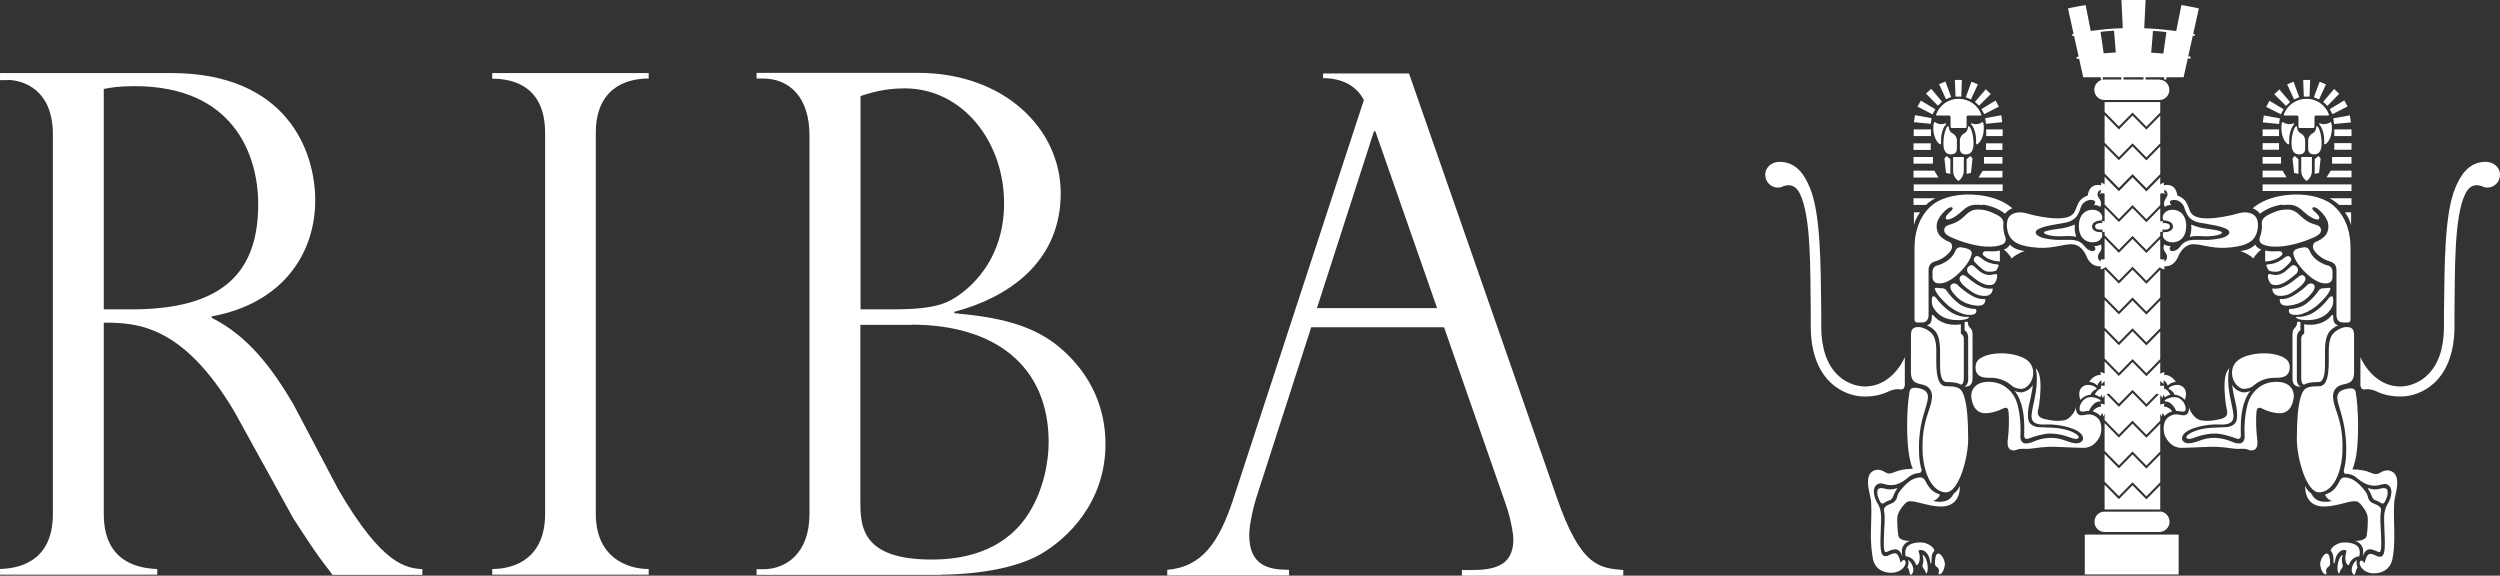<svg width="152" height="35" viewBox="0 0 152 35" fill="none" xmlns="http://www.w3.org/2000/svg">
<rect x="0" y="0" width="152" height="35" fill="#333333" stroke="none"/>
<path fill-rule="evenodd" clip-rule="evenodd" d="M132.763 4.699L133.69 0.514C133.546 0.465 132.631 0.306 132.631 0.306L132.306 1.934C132.137 1.909 131.908 1.897 131.728 1.885L131.523 3.304L130.789 3.255L130.909 1.799C130.584 1.799 130.596 1.762 130.368 1.75L130.452 0H128.983L129.067 1.75C128.839 1.75 128.851 1.787 128.526 1.799L128.646 3.255L127.912 3.304L127.707 1.885C127.526 1.897 127.298 1.921 127.129 1.934L126.804 0.306C126.804 0.306 125.889 0.465 125.733 0.514L126.66 4.699H132.763ZM131.294 31.108H127.948C127.611 31.108 127.334 31.39 127.346 31.733C127.346 32.075 127.623 32.344 127.948 32.344H131.294C131.632 32.344 131.908 32.063 131.908 31.72C131.908 31.378 131.632 31.096 131.294 31.096V31.108ZM126.756 32.504H132.462V34.927H126.756V32.504Z" fill="white"/>
<path fill-rule="evenodd" clip-rule="evenodd" d="M131.848 33.079H127.322V34.364H131.908V33.079H131.836H131.848ZM131.788 33.201V34.217H127.454V33.201H131.788Z" fill="white"/>
<path fill-rule="evenodd" clip-rule="evenodd" d="M129.657 20.143L128.827 20.988L127.96 20.107V21.796L128.827 22.677L129.657 21.832L130.5 22.689L131.343 21.832V20.143L130.5 21L129.657 20.143Z" fill="white"/>
<path fill-rule="evenodd" clip-rule="evenodd" d="M129.657 22.016L128.827 22.86L127.96 21.979V23.668L128.827 24.549L129.657 23.704L130.5 24.561L131.343 23.704V22.016L130.5 22.872L129.657 22.016ZM129.657 18.271L128.827 19.115L127.96 18.234V19.923L128.827 20.804L129.657 19.96L130.5 20.816L131.343 19.96V18.271L130.5 19.128L129.657 18.271Z" fill="white"/>
<path fill-rule="evenodd" clip-rule="evenodd" d="M129.657 23.888L128.827 24.733L127.96 23.851V25.54L128.827 26.421L129.657 25.577L130.5 26.434L131.343 25.577V23.888L130.5 24.745L129.657 23.888Z" fill="white"/>
<path fill-rule="evenodd" clip-rule="evenodd" d="M129.657 25.761L128.827 26.605L127.96 25.724V27.413L128.827 28.294L129.657 27.449L130.5 28.306L131.343 27.449V25.761L130.5 26.617L129.657 25.761ZM129.657 16.399L128.827 17.243L127.96 16.362V18.051L128.827 18.932C128.911 18.846 129.657 18.087 129.657 18.087L130.5 18.944L131.343 18.087V16.399L130.5 17.255L129.657 16.399Z" fill="white"/>
<path fill-rule="evenodd" clip-rule="evenodd" d="M129.657 27.633L128.827 28.477L127.96 27.596V29.285L128.827 30.166L129.657 29.322L130.5 30.178L131.343 29.322V27.633L130.5 28.489L129.657 27.633ZM129.657 7.024L128.827 7.869L127.96 6.988V8.677L128.827 9.558L129.657 8.713L130.5 9.57L131.343 8.713V7.024L130.5 7.881L129.657 7.024Z" fill="white"/>
<path fill-rule="evenodd" clip-rule="evenodd" d="M128.827 7.685L129.657 6.841L130.5 7.698L131.343 6.841V6.205H127.96V6.804L128.827 7.685ZM129.657 14.526L128.827 15.371L127.96 14.489V16.178C128.152 16.374 128.754 16.986 128.827 17.059L129.657 16.215L130.5 17.072L131.343 16.215V14.526L130.5 15.383L129.657 14.526ZM130.5 30.362L129.657 29.505L128.827 30.35L127.96 29.468V30.974H131.343V29.505L130.5 30.362Z" fill="white"/>
<path fill-rule="evenodd" clip-rule="evenodd" d="M129.657 12.654L128.827 13.498L127.96 12.617V14.306C128.152 14.502 128.754 15.114 128.827 15.187L129.657 14.343L130.5 15.199L131.343 14.343V12.654L130.5 13.511L129.657 12.654ZM129.657 8.897L128.827 9.741L127.96 8.86V10.549L128.827 11.43L129.657 10.586L130.5 11.442L131.343 10.586V8.897L130.5 9.754L129.657 8.897Z" fill="white"/>
<path fill-rule="evenodd" clip-rule="evenodd" d="M129.657 10.781L128.827 11.626L127.96 10.745V12.434C128.152 12.629 128.754 13.241 128.827 13.315L129.657 12.47C129.657 12.47 130.428 13.254 130.5 13.327L131.343 12.47V10.781L130.5 11.638L129.657 10.781Z" fill="white"/>
<path fill-rule="evenodd" clip-rule="evenodd" d="M133.425 2.203L133.449 2.08C132.221 1.836 130.969 1.713 129.717 1.701C128.128 1.701 126.985 1.885 125.985 2.08L126.01 2.203C126.154 2.178 126.311 2.142 126.467 2.117L126.708 3.39C126.527 3.414 126.371 3.439 126.25 3.463L126.274 3.586C126.539 3.537 126.997 3.463 127.55 3.402L127.743 4.858L127.863 4.834L127.671 3.378C128.044 3.341 128.465 3.304 128.899 3.292L128.983 4.871H129.116L129.031 3.28C129.489 3.267 129.946 3.267 130.404 3.28L130.319 4.858H130.452L130.536 3.28C130.969 3.304 131.379 3.329 131.764 3.365L131.571 4.822L131.704 4.846L131.896 3.39C132.45 3.451 132.896 3.512 133.173 3.573L133.197 3.451C133.04 3.427 132.896 3.39 132.739 3.378L132.98 2.105C133.136 2.129 133.281 2.154 133.437 2.191L133.425 2.203ZM126.587 2.093C127.599 1.921 128.622 1.823 129.645 1.823V3.157C128.598 3.157 127.538 3.267 126.828 3.365L126.587 2.093ZM132.595 3.378C131.668 3.243 130.717 3.182 129.778 3.17V1.836C130.801 1.836 131.824 1.934 132.835 2.105L132.595 3.378Z" fill="white"/>
<path fill-rule="evenodd" clip-rule="evenodd" d="M131.294 4.834H127.948C127.611 4.834 127.334 5.115 127.334 5.458C127.334 5.801 127.611 6.082 127.948 6.082H131.294C131.632 6.082 131.896 5.801 131.896 5.47C131.896 5.128 131.632 4.846 131.294 4.846V4.834Z" fill="white"/>
<path fill-rule="evenodd" clip-rule="evenodd" d="M127.755 11.1C128.056 11.222 128.249 11.406 128.201 11.92C128.201 11.92 128.008 11.675 127.671 11.773C127.502 11.822 127.719 11.724 127.719 11.724L127.755 11.1ZM127.815 13.425C128.441 13.584 128.538 13.78 128.538 13.78C128.538 13.78 128.417 13.976 127.839 14.122L127.815 13.425ZM127.707 15.762C127.851 15.811 128.02 15.762 128.128 15.652C128.128 15.652 128.381 16.203 127.719 16.386V15.762H127.707ZM127.707 22.615C127.972 22.689 128.261 22.836 128.297 23.093C128.297 23.093 127.96 23.068 127.779 23.362L127.707 22.615ZM127.743 23.448C128.104 23.423 128.285 23.656 128.333 23.913C128.333 23.913 128.032 23.888 127.827 24.206L127.731 23.448H127.743ZM127.719 24.537C128.032 24.586 128.285 24.733 128.333 24.977C128.333 24.977 128.032 24.977 127.876 25.332L127.719 24.537Z" fill="white"/>
<path fill-rule="evenodd" clip-rule="evenodd" d="M120.749 9.117H121.748V8.713H120.749V9.117ZM121.736 9.545H120.628V9.949H121.748V9.545H121.724H121.736ZM116.355 11.21V11.614H121.76V11.21H116.355ZM120.544 10.39L120.291 10.794H121.748V10.39H120.544ZM117.378 8.713H116.342V9.117H117.39V8.713H117.366H117.378ZM116.342 9.558V9.949H117.522V9.545H116.342V9.57V9.558ZM116.342 12.458H117.101C117.318 12.238 117.607 12.091 117.607 12.091L117.679 12.054H116.342V12.458ZM116.367 13.682V12.911H116.74C116.571 13.143 116.439 13.4 116.367 13.682ZM116.342 10.378V10.794H117.859L117.607 10.378H116.342ZM119.569 10.586V9.68L119.798 9.484L119.93 9.631L119.834 10.512L119.569 10.573V10.586ZM119.075 11.002C118.871 10.867 118.738 10.622 118.75 10.365V9.545H119.4V10.365C119.4 10.622 119.28 10.855 119.075 11.002ZM118.582 10.586V9.68L118.353 9.484L118.221 9.631L118.317 10.512L118.582 10.573V10.586ZM127.791 15.921C127.563 15.885 127.502 15.603 127.611 15.42C127.611 15.42 127.683 15.322 127.707 15.273C127.791 15.15 127.791 14.991 127.731 14.857C127.731 14.857 127.575 14.979 127.322 14.954C127.322 14.954 127.37 14.979 127.394 15.077C127.43 15.199 127.31 15.297 127.165 15.261C127.033 15.236 126.888 15.163 126.72 14.942C126.636 14.844 126.539 14.759 126.431 14.698C126.13 14.539 125.733 14.587 125.143 14.587C124.854 14.587 124.445 14.526 124.216 14.465C123.987 14.404 123.746 14.269 123.77 14.11C123.794 13.951 124.071 13.853 124.36 13.768C124.637 13.694 125.203 13.608 125.588 13.535C126.226 13.413 126.383 13.009 126.503 12.629C126.587 12.36 126.84 12.164 127.117 12.152C127.25 12.152 127.418 12.201 127.382 12.323C127.358 12.446 127.286 12.482 127.286 12.482C127.49 12.421 127.695 12.58 127.695 12.58C127.767 12.434 127.755 12.262 127.671 12.128C127.635 12.066 127.599 12.018 127.563 11.956C127.478 11.797 127.563 11.54 127.779 11.54C127.96 11.54 128.032 11.638 128.032 11.638C128.032 11.467 127.876 11.259 127.623 11.246C126.973 11.198 126.937 11.883 126.937 11.883C126.696 11.969 126.503 12.115 126.407 12.274C126.262 12.507 126.214 12.764 126.106 12.923C125.949 13.168 125.624 13.278 125.083 13.278C124.541 13.278 123.734 13.131 123.217 12.972C122.699 12.825 122.266 12.96 122.109 13.254C121.965 13.523 121.989 14.049 122.205 14.404C122.422 14.759 122.892 15.004 123.975 15.065C124.348 15.089 124.782 15.04 125.263 14.942C125.829 14.82 126.046 14.832 126.214 14.893C126.371 14.954 126.624 15.089 126.84 15.53C126.84 15.53 127.033 16.178 127.623 16.191C127.815 16.191 127.996 16.093 128.02 15.848C128.02 15.848 127.924 15.934 127.755 15.897L127.791 15.921Z" fill="white"/>
<path fill-rule="evenodd" clip-rule="evenodd" d="M127.201 13.755C127.201 13.535 127.466 13.4 127.779 13.4C127.815 13.327 127.827 13.254 127.815 13.168C127.791 12.984 127.587 12.752 127.225 12.752C126.816 12.752 126.395 13.033 126.395 13.743C126.395 14.453 126.816 14.734 127.225 14.734C127.599 14.734 127.803 14.514 127.815 14.318C127.815 14.208 127.815 14.147 127.767 14.11C127.442 14.135 127.189 14 127.189 13.743L127.201 13.755ZM118.208 14.012C118.208 13.731 118.437 13.694 118.63 13.633C118.967 13.535 119.208 13.364 119.424 13.156C119.629 12.948 119.882 12.739 120.219 12.739C120.556 12.739 120.785 12.776 121.146 12.935C121.507 13.094 121.844 13.254 121.808 13.621C121.772 13.951 121.856 14.22 121.904 14.355C121.965 14.489 122.013 14.746 121.724 14.869C121.483 14.967 121.218 15.016 120.725 14.991C120.026 14.942 119.28 14.71 118.714 14.465C118.461 14.355 118.208 14.22 118.208 14.012ZM119.774 15.211C119.87 15.261 119.906 15.358 119.87 15.481C119.834 15.603 119.725 16.032 119.015 16.692C118.762 16.925 118.329 17.218 117.98 17.231C117.619 17.255 117.498 17.059 117.498 16.851V16.497C117.498 16.362 117.595 16.191 117.739 16.154C118.064 16.08 118.666 15.799 118.871 15.285C118.931 15.126 119.039 15.004 119.268 15.04C119.497 15.077 119.629 15.114 119.774 15.187V15.211Z" fill="white"/>
<path fill-rule="evenodd" clip-rule="evenodd" d="M120.556 12.47C119.725 12.372 119.593 12.58 119.099 12.996C118.714 13.327 118.365 13.4 118.317 13.315C118.221 13.143 118.534 12.923 118.666 12.789C118.798 12.654 118.69 12.531 118.485 12.642C118.281 12.752 117.835 13.192 117.763 13.584C117.739 13.719 117.703 14.135 118.028 14.416C118.184 14.551 118.317 14.624 118.521 14.71C118.69 14.771 118.762 15.028 118.582 15.273C118.401 15.518 118.052 15.787 117.643 15.897C117.39 15.97 117.257 16.142 117.257 16.411V19.164C117.257 19.36 117.161 19.605 116.884 19.605C116.607 19.605 116.403 19.666 116.403 19.421V15.077C116.403 13.204 117.438 12.446 117.799 12.25C118.485 11.871 119.593 11.687 120.809 11.944C121.567 12.103 122.085 12.421 122.35 12.666C122.35 12.666 122.097 12.739 121.904 12.996C121.904 12.996 121.435 12.568 120.556 12.434V12.47ZM121.603 15.897C121.603 15.897 120.989 15.897 120.604 15.542C120.484 15.432 120.556 15.273 120.749 15.273C120.941 15.273 121.278 15.309 121.591 15.236V15.909L121.603 15.897Z" fill="white"/>
<path fill-rule="evenodd" clip-rule="evenodd" d="M121.507 16.178C121.471 16.288 121.399 16.448 121.326 16.472C121.326 16.472 121.182 16.521 120.977 16.521C120.845 16.521 120.725 16.521 120.52 16.362C120.363 16.239 120.231 16.105 120.099 15.97C120.014 15.885 119.966 15.799 120.038 15.677C120.111 15.554 120.231 15.53 120.4 15.652C120.568 15.787 120.737 15.897 120.929 15.97C121.11 16.032 121.254 16.068 121.423 16.068C121.471 16.068 121.531 16.117 121.519 16.178H121.507Z" fill="white"/>
<path fill-rule="evenodd" clip-rule="evenodd" d="M121.134 17.316C120.797 17.39 120.532 17.231 120.363 17.145C120.207 17.059 119.81 16.741 119.713 16.656C119.581 16.521 119.569 16.362 119.653 16.239C119.749 16.129 119.882 16.08 119.99 16.166C120.099 16.252 120.279 16.435 120.412 16.533C120.58 16.643 120.797 16.741 120.989 16.717C120.989 16.717 121.17 16.704 121.278 16.668C121.387 16.631 121.447 16.692 121.423 16.864C121.399 17.035 121.29 17.28 121.122 17.316H121.134Z" fill="white"/>
<path fill-rule="evenodd" clip-rule="evenodd" d="M120.785 17.537C120.604 17.512 120.387 17.402 120.255 17.329C120.038 17.206 119.677 16.925 119.533 16.802C119.388 16.692 119.244 16.717 119.172 16.839C119.003 17.121 119.581 17.537 119.894 17.745C120.207 17.953 120.472 18.002 120.725 17.989C120.977 17.977 121.158 17.818 121.158 17.537C121.158 17.537 121.026 17.573 120.797 17.537H120.785Z" fill="white"/>
<path fill-rule="evenodd" clip-rule="evenodd" d="M118.618 17.329C118.69 17.218 118.895 17.182 119.027 17.329C119.16 17.476 119.641 17.855 119.93 18.002C120.219 18.149 120.4 18.198 120.7 18.185C120.7 18.185 120.737 18.332 120.628 18.467C120.52 18.601 120.243 18.614 119.894 18.54C119.545 18.467 119.232 18.308 118.967 18.051C118.726 17.806 118.485 17.512 118.618 17.316V17.329Z" fill="white"/>
<path fill-rule="evenodd" clip-rule="evenodd" d="M117.643 17.598C117.619 17.524 117.643 17.488 117.775 17.5C117.908 17.524 117.92 17.512 118.004 17.524C118.112 17.524 118.245 17.524 118.341 17.659C118.534 17.941 118.822 18.247 119.075 18.442C119.328 18.65 119.81 18.797 120.123 18.785C120.123 18.785 120.219 18.895 120.123 19.03C120.026 19.164 119.713 19.164 119.521 19.128C119.316 19.091 118.75 18.883 118.317 18.454C118.04 18.185 117.775 17.928 117.655 17.61L117.643 17.598Z" fill="white"/>
<path fill-rule="evenodd" clip-rule="evenodd" d="M117.522 18.026C117.607 17.989 117.691 18.063 117.799 18.222C117.895 18.344 118.196 18.712 118.618 18.981C118.979 19.213 119.436 19.287 119.605 19.262C119.774 19.238 119.737 19.348 119.533 19.409C119.328 19.47 118.895 19.495 118.521 19.409C118.148 19.323 117.871 19.14 117.679 18.895C117.546 18.712 117.486 18.626 117.462 18.43C117.462 18.43 117.426 18.063 117.51 18.026H117.522ZM122.314 15.726C122.314 15.726 122.181 15.444 121.832 15.175C121.832 15.175 122.061 15.114 122.205 14.869C122.205 14.869 122.434 15.199 123.108 15.261C123.108 15.261 122.627 15.407 122.314 15.713V15.726ZM116.186 20.364C116.186 19.886 116.475 19.886 116.668 19.886C116.86 19.886 117.161 20.009 117.354 20.18C117.546 20.351 117.727 20.584 117.727 21.355C117.727 22.126 117.643 23.484 118.317 23.484C119.075 23.484 119.268 23.582 119.436 24.157C119.605 24.733 119.665 25.577 119.665 26.703C119.665 27.829 119.099 29.934 118.317 29.934C117.534 29.934 116.969 28.893 116.896 27.523C116.836 26.164 117.101 25.479 117.33 24.782C117.51 24.231 117.51 23.913 117.342 23.668C117.197 23.46 116.981 23.399 116.74 23.35C116.475 23.288 116.186 23.191 116.186 22.664C116.186 22.212 116.186 20.364 116.186 20.364ZM115.813 23.497V21.71C115.62 22.187 114.838 23.497 113.393 23.497C113.104 23.497 112.37 23.423 111.72 22.787C111.082 22.163 110.745 21.196 110.732 19.923V18.956C110.696 16.117 110.708 13.033 110.046 11.43C109.757 10.732 109.276 9.839 108.192 9.839C107.699 9.839 107.326 10.194 107.326 10.622C107.326 11.063 107.675 11.406 108.096 11.406C108.18 11.406 108.277 11.393 108.361 11.357L108.397 11.332C108.806 11.173 109.179 11.259 109.432 11.773C110.131 13.192 110.058 16.484 110.094 18.944V19.948C110.143 23.239 112.177 24.108 113.357 24.108C113.959 24.108 114.44 23.998 114.898 23.766C115.187 23.656 115.403 23.643 115.56 23.68C115.656 23.68 115.789 23.656 115.789 23.472L115.813 23.497ZM119.436 23.509C119.701 23.509 119.93 23.435 119.93 23.007V20.413C119.93 20.217 119.93 20.082 119.81 19.96C119.689 19.837 119.641 19.739 119.641 19.556L119.448 19.58V20.082C119.448 20.082 119.665 20.156 119.665 20.559V23.105C119.665 23.288 119.557 23.472 119.436 23.497V23.509ZM120.135 22.163C120.183 21.771 120.773 21.538 121.435 21.489C122.133 21.441 122.879 21.612 123.241 21.893C123.614 22.163 123.71 22.664 123.542 23.08C123.397 23.448 123.084 23.668 122.855 23.643C122.615 23.619 122.47 23.594 122.253 23.399C122.025 23.203 121.603 22.97 121.05 22.97C120.7 22.97 120.014 23.007 120.123 22.163H120.135Z" fill="white"/>
<path fill-rule="evenodd" clip-rule="evenodd" d="M122.843 26.348C122.867 26.03 122.843 24.733 122.458 24.096C122.278 23.79 121.82 23.215 120.905 23.215C119.99 23.215 119.81 23.827 119.858 24.194C119.978 24.965 120.375 25.124 120.713 25.124C121.05 25.124 121.471 25.002 121.748 24.855C122.025 24.708 122.097 24.83 122.121 25.051C122.193 25.907 122.061 26.837 122.061 26.837C122.049 27.033 122.085 27.241 122.217 27.327C122.35 27.413 122.518 27.4 122.675 27.327C122.855 27.253 123.132 27.302 123.325 27.29C123.674 27.266 123.939 27.204 124.493 27.168C125.01 27.143 126.094 27.229 126.684 27.229C127.225 27.229 127.526 26.825 127.671 26.532C127.791 26.25 127.827 25.699 127.55 25.43C127.346 25.222 127.057 25.149 126.792 25.222C126.624 25.259 126.479 25.271 126.371 25.198C126.214 25.087 126.214 24.83 126.226 24.745C126.178 25.014 125.853 25.491 125.516 25.552C125.095 25.626 124.709 25.577 124.312 25.479C123.891 25.381 123.855 25.149 123.927 24.879C123.999 24.61 124.083 23.827 124.059 23.313C124.047 23.019 124.011 22.628 123.77 22.383C123.77 22.383 123.975 23.044 123.686 24.329C123.493 25.185 123.481 25.381 123.578 25.565C123.71 25.809 124.083 25.822 124.408 25.809C125.215 25.773 126.347 26.042 126.587 26.458C126.732 26.703 126.611 26.862 126.395 26.935C126.106 27.021 125.6 26.788 125.396 26.727C124.77 26.532 124.144 26.629 123.602 26.862C123.445 26.935 123.265 26.972 123.132 26.96C123.012 26.948 122.795 26.85 122.843 26.397V26.348Z" fill="white"/>
<path fill-rule="evenodd" clip-rule="evenodd" d="M127.009 24.989C126.864 24.941 126.371 25.21 126.443 24.769C126.479 24.512 126.708 24.206 126.997 24.157C127.286 24.108 127.575 24.231 127.683 24.316C127.755 24.378 127.743 24.414 127.611 24.414C127.346 24.427 127.105 24.757 127.009 24.989ZM127.442 23.57C127.346 23.472 126.924 23.288 126.636 23.497C126.347 23.704 126.407 24.072 126.479 24.316C126.479 24.316 126.744 24.011 127.117 23.998C127.117 23.998 127.117 23.925 127.25 23.79C127.394 23.643 127.538 23.68 127.442 23.582V23.57ZM128.14 23.79C128.14 23.704 127.936 23.533 127.671 23.643C127.563 23.692 127.43 23.839 127.358 23.998C127.358 23.998 127.55 24.035 127.683 24.157C127.683 24.157 127.839 23.864 128.14 23.79ZM127.021 23.227C127.177 22.946 127.49 22.799 127.635 22.799C127.779 22.799 127.936 22.872 128.068 22.983C128.068 22.983 127.912 22.983 127.695 23.166C127.587 23.252 127.514 23.448 127.514 23.448C127.514 23.448 127.358 23.239 127.009 23.215L127.021 23.227ZM127.25 25.014C127.31 24.855 127.587 24.72 127.719 24.72C127.876 24.72 128.032 24.769 128.14 24.879C128.14 24.879 127.839 25.014 127.707 25.296C127.587 25.161 127.43 25.063 127.25 25.014ZM116.812 28.514C116.728 28.184 116.68 27.841 116.68 27.498C116.643 26.666 116.752 25.834 117.005 25.038C117.257 24.218 117.282 24.047 117.113 23.827C117.005 23.692 116.776 23.607 116.511 23.582C116.294 23.558 116.138 23.607 116.102 23.802C115.921 24.806 115.885 26.825 116.114 27.89C116.174 28.159 116.222 28.355 116.306 28.502C115.837 28.502 115.44 28.587 115.175 28.71C114.898 28.832 114.765 28.796 114.621 28.71C114.477 28.612 114.26 28.526 114.043 28.575C113.309 28.759 113.634 29.799 113.718 30.227C113.814 30.643 113.778 31.243 113.754 32.234C113.73 33.091 113.814 33.654 113.875 33.984C114.019 34.706 114.681 34.865 115.127 34.816C115.584 34.767 115.849 34.437 115.861 34.229C115.873 34.021 115.704 33.996 115.608 34.156C115.488 34.364 115.548 33.617 115.187 33.642C114.922 33.654 114.729 33.899 114.525 33.788C114.26 33.654 114.332 32.858 114.368 31.757C114.38 31.341 114.38 30.962 114.151 30.594C114.031 30.411 113.959 30.191 113.935 29.97C113.911 29.823 113.947 29.664 114.031 29.542C114.127 29.42 114.284 29.358 114.476 29.407C114.705 29.468 114.79 29.505 115.018 29.493C115.271 29.493 115.524 29.383 115.729 29.248C115.909 29.126 116.09 28.967 116.15 28.93C116.306 28.832 116.487 28.771 116.68 28.759C116.824 28.747 116.86 28.587 116.824 28.477L116.812 28.514Z" fill="white"/>
<path fill-rule="evenodd" clip-rule="evenodd" d="M114.717 33.556C114.91 33.458 115.115 33.397 115.223 33.397C115.464 33.397 115.584 33.605 115.668 33.85C115.668 33.85 115.584 33.519 115.668 33.299C115.704 33.177 115.885 32.92 116.162 32.883C116.162 32.883 115.476 32.932 115.416 32.553C115.367 32.198 115.343 31.83 115.355 31.476C115.379 31.145 115.668 30.778 115.801 30.643C115.933 30.509 116.005 30.448 116.318 30.484C116.631 30.521 117.546 30.851 118.172 30.79C118.702 30.741 119.172 30.399 119.16 29.542C119.075 29.75 118.895 29.946 118.786 30.007C118.786 30.007 118.63 30.35 118.329 30.448C117.992 30.558 117.631 30.497 117.534 30.448C117.763 30.423 118.004 30.08 117.92 30.056C117.655 29.958 117.354 29.848 117.053 29.224C116.993 29.089 116.848 29.003 116.692 29.028C116.33 29.065 116.029 29.273 115.741 29.591C115.572 29.774 115.403 29.958 115.355 30.178C115.331 30.337 115.235 30.484 115.09 30.57C114.97 30.643 114.501 30.741 114.549 31.035C114.633 31.524 114.561 31.977 114.549 32.479C114.537 32.981 114.477 33.666 114.705 33.556H114.717Z" fill="white"/>
<path fill-rule="evenodd" clip-rule="evenodd" d="M115.909 33.299C116.102 32.981 116.692 32.956 116.932 32.993C117.137 33.017 117.546 33.201 117.619 33.483C117.619 33.483 117.474 33.593 117.45 33.837C117.426 34.045 117.45 34.241 117.414 34.254C117.366 34.254 117.378 34.254 117.342 34.07C117.294 33.813 117.209 33.678 117.065 33.544C116.932 33.421 116.595 33.385 116.656 33.544C116.716 33.691 116.728 33.862 116.716 34.021C116.692 34.266 116.523 34.474 116.475 34.29C116.427 34.107 116.186 33.837 115.873 33.825C115.873 33.825 115.777 33.544 115.909 33.311V33.299ZM117.823 33.666C117.667 33.666 117.643 34.082 117.643 34.241C117.643 34.4 117.703 34.425 117.751 34.462C117.811 34.498 117.92 34.608 117.883 34.743C117.847 34.878 117.859 34.988 118.016 34.878C118.16 34.767 118.269 34.425 118.245 34.217C118.208 34.009 118.04 33.654 117.835 33.654L117.823 33.666Z" fill="white"/>
<path fill-rule="evenodd" clip-rule="evenodd" d="M116.896 33.776C116.908 33.666 117.065 33.886 117.113 34.021C117.185 34.205 117.233 34.511 117.197 34.694C117.161 34.878 117.113 34.939 117.065 34.767C117.017 34.596 116.836 34.486 116.896 34.339C116.956 34.156 116.956 33.96 116.896 33.776ZM116.029 34.058C116.222 34.192 116.33 34.462 116.33 34.633C116.33 34.767 116.306 34.829 116.234 34.914C116.186 34.975 116.138 34.975 116.102 34.816C116.09 34.718 116.054 34.559 115.969 34.498C115.969 34.498 116.078 34.364 116.017 34.045L116.029 34.058ZM118.859 4.858L118.895 5.874H119.244L119.28 4.858H118.859ZM119.858 4.993L119.521 5.911L119.834 6.045L120.255 5.128L119.87 4.969V4.993H119.858ZM120.713 5.458L120.074 6.192L120.327 6.425L121.038 5.715L120.725 5.421L120.7 5.446L120.713 5.458ZM121.302 6.131L120.472 6.633L120.64 6.939L121.531 6.486L121.326 6.107H121.302V6.131ZM121.652 7.012L120.7 7.184L120.749 7.526L121.736 7.428L121.676 7H121.652V7.012ZM120.761 8.273H121.76V7.869H120.761V8.273ZM118.257 4.969L117.895 5.115L118.317 6.033L118.63 5.899L118.281 4.956H118.257V4.969ZM117.39 5.421L117.101 5.691L117.823 6.425L118.076 6.18L117.414 5.397L117.39 5.421ZM116.776 6.131L116.583 6.486L117.498 6.951L117.667 6.645L116.788 6.119V6.143L116.776 6.131ZM116.427 7.037L116.367 7.428L117.39 7.526L117.438 7.184L116.427 7V7.037ZM116.355 7.869V8.273H117.402V7.869H116.355ZM119.737 7.685C119.737 7.685 119.665 7.636 119.653 7.734C119.641 7.881 119.569 8.04 119.436 8.101C119.28 8.175 119.172 8.334 119.16 8.517V9.044C119.16 9.301 119.328 9.386 119.521 9.386C119.713 9.386 119.99 9.301 119.99 8.738C119.99 8.248 119.882 7.869 119.737 7.685ZM120.508 7.441C120.387 7.514 120.159 7.6 119.93 7.514C119.846 7.477 119.798 7.514 119.87 7.587C119.942 7.661 120.147 8.004 120.147 8.517C120.147 8.628 120.147 8.701 120.147 8.726C120.147 8.799 120.207 8.774 120.243 8.75C120.339 8.701 120.616 8.383 120.616 7.795C120.616 7.306 120.496 7.428 120.496 7.428L120.508 7.441ZM118.401 7.685C118.401 7.685 118.473 7.636 118.485 7.734C118.497 7.881 118.57 8.04 118.702 8.101C118.859 8.175 118.979 8.346 118.979 8.517V9.044C118.979 9.301 118.81 9.386 118.618 9.386C118.425 9.386 118.16 9.301 118.16 8.738C118.16 8.248 118.269 7.869 118.401 7.685Z" fill="white"/>
<path fill-rule="evenodd" clip-rule="evenodd" d="M118.654 7.783C118.654 7.783 118.594 7.747 118.594 7.722V7.098C118.594 7.098 118.558 7.024 118.534 7.024H117.739C117.739 7.024 117.703 6.988 117.715 6.963C117.932 6.376 118.485 5.997 119.087 6.009C119.713 6.009 120.267 6.4 120.46 6.963C120.46 6.988 120.46 7.024 120.436 7.024H119.629C119.629 7.024 119.569 7.061 119.569 7.098V7.722C119.569 7.722 119.533 7.783 119.509 7.783H118.654Z" fill="white"/>
<path fill-rule="evenodd" clip-rule="evenodd" d="M117.655 7.441C117.775 7.514 118.016 7.6 118.233 7.514C118.317 7.477 118.365 7.514 118.293 7.587C118.221 7.661 118.016 8.004 118.016 8.517C118.016 8.628 118.016 8.701 118.016 8.726C118.016 8.799 117.956 8.774 117.92 8.75C117.823 8.701 117.546 8.383 117.546 7.795C117.546 7.306 117.667 7.428 117.667 7.428L117.655 7.441ZM128.333 13.768C128.08 13.914 127.815 13.963 127.755 13.963C127.695 13.963 127.382 13.988 127.382 13.768C127.382 13.584 127.623 13.559 127.755 13.559C127.815 13.559 128.068 13.608 128.333 13.768ZM117.956 21.343V22.187C117.956 22.713 118.028 23.227 118.341 23.227C119.039 23.227 119.22 23.386 119.22 23.386C119.376 23.386 119.4 23.117 119.4 22.958V20.584C119.4 20.449 119.316 20.339 119.268 20.315L119.22 20.29V19.715C119.22 19.715 118.16 19.948 117.534 19.152C117.498 19.115 117.45 19.152 117.45 19.238C117.45 19.323 117.486 19.715 117.149 19.776C117.149 19.776 117.486 19.911 117.679 20.156C117.835 20.351 117.956 20.694 117.956 21.343Z" fill="white"/>
<path fill-rule="evenodd" clip-rule="evenodd" d="M118.63 20.498C118.63 20.498 118.63 20.523 118.654 20.523H118.991C118.991 20.523 119.015 20.511 119.015 20.498V20.143C119.015 20.143 119.003 20.119 118.991 20.119H118.654C118.654 20.119 118.63 20.119 118.63 20.143V20.498ZM118.63 21.306C118.63 21.306 118.63 21.33 118.654 21.33H118.991C118.991 21.33 119.015 21.33 119.015 21.306V20.951C119.015 20.951 119.015 20.927 118.991 20.927H118.654C118.654 20.927 118.63 20.927 118.63 20.951V21.306ZM118.63 22.065C118.63 22.065 118.63 22.089 118.654 22.089H118.991C118.991 22.089 119.015 22.077 119.015 22.065V21.71C119.015 21.71 119.015 21.685 118.991 21.685H118.654C118.654 21.685 118.63 21.685 118.63 21.71V22.065ZM118.63 22.897C118.63 22.897 118.63 22.921 118.654 22.921H118.991C118.991 22.921 119.015 22.921 119.015 22.897V22.542C119.015 22.542 119.015 22.517 118.991 22.517H118.654C118.654 22.517 118.63 22.517 118.63 22.542V22.897Z" fill="white"/>
<path fill-rule="evenodd" clip-rule="evenodd" d="M115.295 29.689C115.078 29.774 114.838 29.774 114.609 29.713C114.38 29.64 114.236 29.677 114.176 29.762C114.115 29.848 114.139 30.105 114.188 30.215C114.248 30.362 114.26 30.435 114.356 30.57C114.404 30.631 114.489 30.631 114.573 30.57C114.693 30.484 114.753 30.46 114.838 30.435C114.922 30.411 115.03 30.362 115.078 30.239C115.127 30.117 115.235 29.86 115.307 29.774C115.379 29.689 115.355 29.664 115.283 29.701L115.295 29.689ZM123.614 23.35C123.518 23.594 123.289 23.766 122.976 23.851C122.904 23.876 122.566 23.827 122.482 23.766C122.482 23.766 123.036 24.292 123.072 25.797C123.072 26.03 123.084 26.164 123.072 26.385C123.072 26.47 123.036 26.788 123.361 26.654C123.698 26.532 124.252 26.36 124.613 26.36C125.275 26.348 125.865 26.605 126.022 26.654C126.238 26.715 126.323 26.678 126.371 26.629C126.491 26.495 125.937 26.066 124.806 26.005C124.42 25.981 124.035 25.981 123.903 25.968C123.77 25.956 123.505 25.883 123.373 25.663C123.277 25.479 123.277 25.087 123.349 24.696C123.409 24.39 123.59 23.717 123.59 23.362L123.614 23.35Z" fill="white"/>
<path fill-rule="evenodd" clip-rule="evenodd" d="M131.559 11.1C131.258 11.222 131.066 11.406 131.114 11.92C131.114 11.92 131.307 11.675 131.644 11.773C131.812 11.822 131.595 11.724 131.595 11.724L131.559 11.1ZM131.499 13.425C130.873 13.584 130.777 13.78 130.777 13.78C130.777 13.78 130.897 13.976 131.475 14.122L131.499 13.425ZM131.608 15.762C131.463 15.811 131.295 15.762 131.186 15.652C131.186 15.652 130.933 16.203 131.595 16.386V15.762H131.608ZM131.608 22.615C131.355 22.689 131.054 22.836 131.018 23.093C131.018 23.093 131.355 23.068 131.535 23.362L131.595 22.615H131.608ZM131.571 23.448C131.21 23.423 131.03 23.656 130.981 23.913C130.981 23.913 131.282 23.888 131.487 24.206L131.583 23.448H131.571ZM131.595 24.537C131.282 24.586 131.03 24.733 130.981 24.977C130.981 24.977 131.282 24.977 131.439 25.332L131.595 24.537Z" fill="white"/>
<path fill-rule="evenodd" clip-rule="evenodd" d="M138.566 8.701H137.567V9.105H138.566V8.701ZM137.567 9.545V9.949H138.686V9.545H137.555H137.567ZM137.567 11.21V11.614H142.972V11.21H137.567ZM137.567 10.378V10.781H139.023L138.783 10.378H137.567ZM141.925 8.701V9.105H142.972V8.701H141.913H141.925ZM142.972 9.545H141.792V9.949H142.972V9.545ZM142.972 12.054H141.636L141.708 12.091C141.708 12.091 141.997 12.25 142.214 12.458H142.972V12.042V12.054ZM142.948 13.682V12.911H142.575C142.743 13.143 142.864 13.376 142.948 13.682ZM141.708 10.378L141.455 10.781H142.972V10.378H141.708ZM139.746 10.586V9.68L139.517 9.484L139.384 9.631L139.481 10.512L139.746 10.573V10.586ZM140.239 11.002C140.444 10.867 140.576 10.622 140.564 10.365V9.545H139.914V10.365C139.914 10.635 140.035 10.855 140.239 11.002ZM140.733 10.586V9.68L140.962 9.484L141.094 9.631L140.998 10.512L140.733 10.573V10.586ZM131.523 15.921C131.752 15.885 131.812 15.603 131.704 15.42C131.704 15.42 131.632 15.322 131.608 15.273C131.523 15.15 131.523 14.991 131.583 14.857C131.583 14.857 131.74 14.979 131.993 14.954C131.993 14.954 131.945 14.979 131.921 15.077C131.884 15.199 132.005 15.297 132.149 15.261C132.282 15.236 132.438 15.163 132.595 14.942C132.655 14.857 132.763 14.759 132.884 14.698C133.185 14.539 133.582 14.587 134.172 14.587C134.461 14.587 134.87 14.526 135.099 14.465C135.327 14.404 135.568 14.269 135.544 14.11C135.52 13.951 135.243 13.853 134.954 13.768C134.677 13.694 134.112 13.608 133.726 13.535C133.088 13.413 132.932 13.009 132.811 12.629C132.727 12.36 132.474 12.164 132.197 12.152C132.065 12.152 131.896 12.201 131.933 12.323C131.957 12.446 132.029 12.482 132.029 12.482C131.824 12.421 131.62 12.58 131.62 12.58C131.547 12.434 131.559 12.262 131.644 12.128C131.668 12.066 131.716 12.018 131.752 11.956C131.836 11.797 131.752 11.54 131.535 11.54C131.355 11.54 131.282 11.638 131.282 11.638C131.282 11.467 131.439 11.259 131.692 11.246C132.342 11.198 132.378 11.883 132.378 11.883C132.619 11.969 132.811 12.115 132.908 12.274C133.052 12.507 133.1 12.764 133.197 12.923C133.353 13.168 133.678 13.278 134.22 13.278C134.762 13.278 135.568 13.131 136.086 12.972C136.604 12.825 137.037 12.96 137.193 13.254C137.338 13.523 137.314 14.049 137.097 14.404C136.88 14.759 136.411 15.004 135.327 15.065C134.954 15.089 134.521 15.04 134.039 14.942C133.473 14.82 133.245 14.832 133.088 14.893C132.932 14.954 132.679 15.089 132.462 15.53C132.462 15.53 132.27 16.178 131.68 16.191C131.487 16.191 131.307 16.093 131.282 15.848C131.282 15.848 131.379 15.934 131.547 15.897L131.523 15.921Z" fill="white"/>
<path fill-rule="evenodd" clip-rule="evenodd" d="M132.113 13.755C132.113 13.535 131.848 13.4 131.535 13.4C131.499 13.327 131.487 13.254 131.499 13.168C131.523 12.984 131.716 12.752 132.089 12.752C132.498 12.752 132.92 13.033 132.92 13.743C132.92 14.453 132.498 14.734 132.089 14.734C131.716 14.734 131.511 14.514 131.499 14.318C131.499 14.208 131.499 14.147 131.547 14.11C131.872 14.135 132.125 14 132.125 13.743L132.113 13.755ZM141.118 14.012C141.118 13.731 140.889 13.694 140.697 13.633C140.396 13.547 140.131 13.376 139.902 13.156C139.697 12.948 139.445 12.739 139.108 12.739C138.771 12.739 138.542 12.776 138.181 12.935C137.819 13.094 137.482 13.254 137.518 13.621C137.555 13.951 137.47 14.22 137.422 14.355C137.362 14.489 137.314 14.746 137.603 14.869C137.844 14.967 138.108 15.016 138.602 14.991C139.3 14.942 140.047 14.71 140.612 14.465C140.865 14.355 141.118 14.22 141.118 14.012ZM139.541 15.211C139.445 15.261 139.409 15.358 139.445 15.481C139.481 15.615 139.589 16.032 140.299 16.692C140.552 16.925 140.986 17.218 141.335 17.231C141.696 17.255 141.816 17.059 141.816 16.851V16.497C141.816 16.362 141.72 16.191 141.575 16.154C141.25 16.08 140.649 15.799 140.444 15.285C140.384 15.126 140.275 15.004 140.047 15.04C139.818 15.077 139.685 15.114 139.541 15.187V15.211Z" fill="white"/>
<path fill-rule="evenodd" clip-rule="evenodd" d="M138.758 12.47C139.589 12.372 139.722 12.58 140.215 12.996C140.6 13.327 140.95 13.4 140.998 13.315C141.094 13.143 140.781 12.923 140.649 12.789C140.516 12.654 140.624 12.531 140.829 12.642C141.034 12.752 141.479 13.192 141.551 13.584C141.576 13.719 141.612 14.135 141.287 14.416C141.13 14.551 140.998 14.624 140.793 14.71C140.624 14.771 140.552 15.028 140.733 15.273C140.913 15.518 141.263 15.787 141.672 15.897C141.925 15.97 142.057 16.142 142.057 16.411V19.164C142.057 19.36 142.153 19.605 142.43 19.605C142.707 19.605 142.912 19.666 142.912 19.421V15.077C142.912 13.204 141.876 12.446 141.515 12.25C140.829 11.871 139.722 11.687 138.506 11.944C137.747 12.103 137.23 12.421 136.965 12.666C136.965 12.666 137.218 12.739 137.41 12.996C137.41 12.996 137.88 12.568 138.758 12.434V12.47ZM137.711 15.897C137.711 15.897 138.325 15.897 138.71 15.542C138.831 15.432 138.758 15.273 138.566 15.273C138.373 15.273 138.036 15.309 137.723 15.236V15.909L137.711 15.897Z" fill="white"/>
<path fill-rule="evenodd" clip-rule="evenodd" d="M137.807 16.178C137.844 16.288 137.916 16.448 137.988 16.472C137.988 16.472 138.132 16.521 138.337 16.521C138.47 16.521 138.59 16.521 138.795 16.362C138.939 16.264 139.156 16.044 139.216 15.97C139.3 15.885 139.348 15.799 139.276 15.677C139.204 15.554 139.084 15.53 138.915 15.652C138.746 15.787 138.578 15.897 138.385 15.97C138.229 16.032 138.06 16.068 137.892 16.068C137.844 16.068 137.783 16.117 137.795 16.178H137.807Z" fill="white"/>
<path fill-rule="evenodd" clip-rule="evenodd" d="M138.181 17.316C138.518 17.39 138.783 17.231 138.951 17.145C139.108 17.059 139.505 16.741 139.601 16.656C139.734 16.521 139.746 16.362 139.661 16.239C139.565 16.129 139.433 16.08 139.324 16.166C139.216 16.252 139.035 16.435 138.903 16.533C138.734 16.643 138.518 16.741 138.325 16.717C138.325 16.717 138.144 16.704 138.036 16.668C137.928 16.631 137.868 16.692 137.892 16.864C137.916 17.035 138.024 17.28 138.193 17.316H138.181Z" fill="white"/>
<path fill-rule="evenodd" clip-rule="evenodd" d="M138.53 17.537C138.71 17.512 138.927 17.402 139.059 17.329C139.276 17.206 139.637 16.925 139.782 16.802C139.926 16.692 140.071 16.717 140.143 16.839C140.311 17.121 139.734 17.537 139.421 17.745C139.108 17.953 138.843 18.002 138.59 17.989C138.337 17.977 138.157 17.818 138.157 17.537C138.157 17.537 138.289 17.573 138.53 17.537Z" fill="white"/>
<path fill-rule="evenodd" clip-rule="evenodd" d="M140.697 17.329C140.624 17.218 140.42 17.182 140.287 17.329C140.155 17.476 139.673 17.855 139.384 18.002C139.096 18.149 138.915 18.198 138.614 18.185C138.614 18.185 138.578 18.332 138.686 18.467C138.795 18.601 139.071 18.614 139.421 18.54C139.77 18.467 140.083 18.308 140.348 18.051C140.588 17.806 140.829 17.512 140.697 17.316V17.329Z" fill="white"/>
<path fill-rule="evenodd" clip-rule="evenodd" d="M141.684 17.598C141.708 17.524 141.684 17.488 141.551 17.5C141.419 17.524 141.407 17.512 141.323 17.524C141.214 17.524 141.082 17.524 140.986 17.659C140.781 17.953 140.528 18.222 140.251 18.442C139.998 18.65 139.517 18.797 139.204 18.785C139.204 18.785 139.108 18.895 139.204 19.03C139.3 19.164 139.613 19.164 139.806 19.128C140.01 19.091 140.576 18.883 141.01 18.454C141.287 18.185 141.551 17.928 141.672 17.61L141.684 17.598Z" fill="white"/>
<path fill-rule="evenodd" clip-rule="evenodd" d="M141.792 18.026C141.708 17.989 141.624 18.063 141.515 18.222C141.287 18.516 141.01 18.773 140.697 18.981C140.336 19.213 139.878 19.287 139.71 19.262C139.541 19.238 139.577 19.348 139.782 19.409C139.986 19.47 140.42 19.495 140.793 19.409C141.166 19.323 141.443 19.14 141.636 18.895C141.768 18.712 141.828 18.626 141.852 18.43C141.852 18.43 141.889 18.063 141.804 18.026H141.792ZM137.001 15.726C137.001 15.726 137.133 15.444 137.482 15.175C137.482 15.175 137.254 15.114 137.109 14.869C137.109 14.869 136.88 15.199 136.206 15.261C136.206 15.261 136.688 15.407 137.001 15.713V15.726ZM143.128 20.364C143.128 19.886 142.84 19.886 142.647 19.886C142.454 19.886 142.153 20.009 141.961 20.18C141.768 20.351 141.588 20.584 141.588 21.355C141.588 22.126 141.672 23.484 140.998 23.484C140.239 23.484 140.047 23.582 139.878 24.157C139.71 24.733 139.649 25.577 139.649 26.703C139.649 27.829 140.215 29.934 140.998 29.934C141.78 29.934 142.346 28.893 142.418 27.523C142.478 26.164 142.214 25.479 141.985 24.782C141.804 24.231 141.804 23.913 141.973 23.668C142.117 23.46 142.334 23.399 142.575 23.35C142.84 23.288 143.128 23.191 143.128 22.664C143.128 22.212 143.128 20.364 143.128 20.364ZM143.514 23.497V21.71C143.706 22.187 144.489 23.497 145.933 23.497C146.222 23.497 146.957 23.423 147.607 22.787C148.245 22.163 148.582 21.196 148.594 19.923V18.956C148.63 16.117 148.618 13.033 149.28 11.43C149.569 10.732 150.051 9.839 151.134 9.839C151.628 9.839 152.001 10.194 152.001 10.622C152.001 11.063 151.652 11.406 151.231 11.406C151.146 11.406 151.05 11.393 150.966 11.357L150.93 11.332C150.52 11.173 150.147 11.259 149.894 11.773C149.196 13.192 149.268 16.484 149.232 18.944V19.948C149.184 23.239 147.149 24.108 145.97 24.108C145.368 24.108 144.886 23.998 144.429 23.766C144.14 23.656 143.923 23.643 143.767 23.68C143.67 23.68 143.538 23.656 143.538 23.472L143.514 23.497ZM139.878 23.509C139.613 23.509 139.384 23.435 139.384 23.007V20.413C139.384 20.217 139.384 20.082 139.505 19.96C139.625 19.837 139.673 19.739 139.673 19.556L139.866 19.58V20.082C139.866 20.082 139.649 20.156 139.649 20.559V23.105C139.649 23.288 139.758 23.472 139.878 23.497V23.509ZM139.192 22.163C139.144 21.771 138.554 21.538 137.892 21.489C137.193 21.441 136.447 21.612 136.086 21.893C135.713 22.163 135.616 22.664 135.785 23.08C135.929 23.448 136.242 23.668 136.471 23.643C136.712 23.619 136.856 23.594 137.073 23.399C137.302 23.203 137.723 22.97 138.277 22.97C138.626 22.97 139.312 23.007 139.204 22.163H139.192Z" fill="white"/>
<path fill-rule="evenodd" clip-rule="evenodd" d="M136.471 26.348C136.447 26.03 136.471 24.733 136.856 24.096C137.037 23.79 137.494 23.215 138.409 23.215C139.324 23.215 139.505 23.827 139.457 24.194C139.336 24.965 138.939 25.124 138.602 25.124C138.265 25.124 137.844 25.002 137.567 24.855C137.29 24.708 137.218 24.83 137.193 25.051C137.121 25.907 137.254 26.837 137.254 26.837C137.266 27.033 137.23 27.241 137.097 27.327C136.965 27.413 136.796 27.4 136.64 27.327C136.459 27.253 136.182 27.302 135.99 27.29C135.64 27.266 135.376 27.204 134.822 27.168C134.304 27.143 133.221 27.229 132.631 27.229C132.089 27.229 131.788 26.825 131.644 26.532C131.511 26.25 131.487 25.699 131.764 25.43C131.969 25.222 132.258 25.149 132.522 25.222C132.691 25.259 132.835 25.271 132.944 25.198C133.1 25.087 133.1 24.83 133.088 24.745C133.136 25.014 133.461 25.491 133.799 25.552C134.22 25.626 134.605 25.577 135.002 25.479C135.424 25.381 135.46 25.149 135.388 24.879C135.315 24.61 135.231 23.827 135.255 23.313C135.267 23.019 135.303 22.628 135.544 22.383C135.544 22.383 135.339 23.044 135.628 24.329C135.821 25.185 135.833 25.381 135.737 25.565C135.604 25.809 135.231 25.822 134.906 25.809C134.1 25.773 132.968 26.042 132.727 26.458C132.583 26.703 132.703 26.862 132.92 26.935C133.209 27.021 133.714 26.788 133.919 26.727C134.545 26.532 135.171 26.629 135.713 26.862C135.869 26.935 136.05 26.972 136.182 26.96C136.303 26.948 136.519 26.85 136.471 26.397V26.348Z" fill="white"/>
<path fill-rule="evenodd" clip-rule="evenodd" d="M132.318 24.989C132.462 24.941 132.956 25.21 132.884 24.769C132.847 24.512 132.619 24.206 132.33 24.157C132.041 24.108 131.752 24.231 131.644 24.316C131.571 24.378 131.583 24.414 131.716 24.414C131.981 24.427 132.221 24.757 132.318 24.989ZM131.884 23.57C131.981 23.472 132.402 23.288 132.691 23.497C132.98 23.704 132.92 24.072 132.847 24.316C132.847 24.316 132.583 24.011 132.209 23.998C132.209 23.998 132.209 23.925 132.077 23.79C131.933 23.643 131.788 23.68 131.884 23.582V23.57ZM131.174 23.79C131.174 23.704 131.379 23.533 131.644 23.643C131.752 23.692 131.884 23.839 131.957 23.998C131.957 23.998 131.764 24.035 131.632 24.157C131.632 24.157 131.475 23.864 131.174 23.79ZM132.294 23.227C132.137 22.946 131.824 22.799 131.68 22.799C131.511 22.799 131.367 22.872 131.246 22.983C131.246 22.983 131.403 22.983 131.62 23.166C131.728 23.252 131.8 23.448 131.8 23.448C131.8 23.448 131.957 23.239 132.306 23.215L132.294 23.227ZM132.065 25.014C132.005 24.855 131.728 24.72 131.595 24.72C131.439 24.72 131.282 24.769 131.174 24.879C131.174 24.879 131.475 25.014 131.608 25.296C131.728 25.161 131.884 25.063 132.065 25.014ZM142.647 28.796C142.803 28.82 142.984 28.844 143.177 28.967C143.237 29.003 143.405 29.163 143.598 29.285C143.803 29.42 144.055 29.517 144.308 29.53C144.537 29.53 144.621 29.505 144.85 29.444C145.043 29.395 145.199 29.444 145.295 29.579C145.38 29.701 145.416 29.86 145.392 30.007C145.368 30.227 145.295 30.435 145.175 30.631C144.946 30.998 144.946 31.378 144.958 31.794C144.994 32.895 145.079 33.678 144.802 33.825C144.597 33.935 144.405 33.691 144.14 33.678C143.779 33.654 143.827 34.4 143.718 34.192C143.622 34.021 143.454 34.058 143.466 34.266C143.49 34.462 143.742 34.804 144.2 34.853C144.633 34.902 145.295 34.731 145.452 34.021C145.524 33.691 145.596 33.128 145.572 32.271C145.548 31.28 145.524 30.68 145.608 30.264C145.693 29.848 146.018 28.808 145.283 28.612C145.067 28.563 144.85 28.649 144.706 28.747C144.561 28.832 144.429 28.869 144.152 28.747C143.887 28.624 143.49 28.538 143.02 28.538C143.092 28.392 143.153 28.196 143.213 27.927C143.441 26.874 143.405 24.843 143.225 23.839C143.189 23.643 143.032 23.594 142.815 23.619C142.539 23.656 142.322 23.729 142.214 23.864C142.045 24.084 142.069 24.255 142.322 25.075C142.563 25.871 142.671 26.703 142.647 27.535C142.647 27.878 142.599 28.22 142.515 28.551C142.478 28.661 142.515 28.82 142.659 28.832L142.647 28.796Z" fill="white"/>
<path fill-rule="evenodd" clip-rule="evenodd" d="M144.597 33.556C144.405 33.458 144.2 33.397 144.092 33.397C143.851 33.397 143.73 33.605 143.646 33.85C143.646 33.85 143.73 33.519 143.646 33.299C143.61 33.177 143.429 32.92 143.153 32.883C143.153 32.883 143.839 32.932 143.899 32.553C143.959 32.173 143.971 31.659 143.959 31.476C143.935 31.145 143.646 30.778 143.514 30.643C143.381 30.509 143.309 30.448 142.996 30.484C142.683 30.521 141.768 30.851 141.142 30.79C140.612 30.741 140.143 30.399 140.155 29.542C140.239 29.75 140.42 29.946 140.528 30.007C140.528 30.007 140.685 30.35 140.986 30.448C141.323 30.558 141.684 30.497 141.78 30.448C141.551 30.423 141.311 30.08 141.395 30.056C141.66 29.958 141.961 29.848 142.262 29.224C142.322 29.089 142.466 29.003 142.623 29.028C142.984 29.065 143.285 29.273 143.574 29.591C143.742 29.774 143.911 29.958 143.959 30.178C143.995 30.362 144.08 30.484 144.224 30.57C144.344 30.643 144.814 30.741 144.766 31.035C144.681 31.524 144.754 31.977 144.766 32.479C144.778 32.981 144.838 33.666 144.609 33.556H144.597Z" fill="white"/>
<path fill-rule="evenodd" clip-rule="evenodd" d="M143.405 33.299C143.213 32.981 142.623 32.956 142.382 32.993C142.177 33.017 141.768 33.201 141.696 33.483C141.696 33.483 141.84 33.593 141.864 33.837C141.889 34.045 141.864 34.241 141.901 34.254C141.949 34.254 141.937 34.254 141.973 34.07C142.021 33.813 142.105 33.678 142.25 33.544C142.382 33.421 142.707 33.385 142.659 33.544C142.611 33.703 142.587 33.862 142.599 34.021C142.623 34.266 142.791 34.474 142.84 34.29C142.888 34.107 143.128 33.837 143.441 33.825C143.441 33.825 143.538 33.544 143.405 33.311V33.299ZM141.491 33.666C141.648 33.666 141.672 34.082 141.672 34.241C141.672 34.4 141.612 34.425 141.563 34.462C141.515 34.498 141.395 34.608 141.431 34.743C141.467 34.878 141.455 34.988 141.299 34.878C141.154 34.767 141.046 34.425 141.07 34.217C141.106 34.009 141.275 33.654 141.479 33.654L141.491 33.666Z" fill="white"/>
<path fill-rule="evenodd" clip-rule="evenodd" d="M142.43 33.776C142.418 33.666 142.262 33.886 142.214 34.021C142.141 34.205 142.093 34.511 142.129 34.694C142.165 34.878 142.214 34.939 142.262 34.767C142.31 34.596 142.49 34.486 142.43 34.339C142.37 34.156 142.37 33.96 142.43 33.776ZM143.285 34.058C143.092 34.192 142.984 34.462 142.984 34.633C142.984 34.767 143.008 34.829 143.08 34.914C143.128 34.975 143.177 34.975 143.213 34.816C143.237 34.718 143.273 34.559 143.345 34.498C143.345 34.498 143.237 34.364 143.297 34.045L143.285 34.058ZM140.035 4.858L140.071 5.874H140.42L140.456 4.858H140.035ZM139.445 4.969L139.059 5.128L139.481 6.045L139.794 5.911L139.457 4.993V4.969H139.445ZM138.59 5.434L138.277 5.727L138.987 6.437L139.24 6.205L138.59 5.446V5.434ZM137.988 6.119L137.783 6.498L138.674 6.951L138.843 6.645L138.012 6.143H137.988V6.119ZM137.639 7.012L137.579 7.441L138.566 7.538L138.614 7.196L137.663 7.024H137.639V7.012ZM138.566 7.869H137.567V8.273H138.566V7.869ZM141.034 4.969L140.685 5.911L140.998 6.045L141.419 5.128L141.058 4.981H141.034V4.969ZM141.913 5.409L141.25 6.192L141.503 6.437L142.226 5.703L141.937 5.434L141.913 5.409ZM142.527 6.107L141.648 6.633L141.816 6.939L142.731 6.474L142.527 6.094V6.107ZM142.876 7.012L141.864 7.196L141.913 7.538L142.936 7.441L142.876 7.049V7.012ZM141.925 7.869V8.273H142.972V7.869H141.925ZM139.577 7.685C139.577 7.685 139.649 7.636 139.661 7.734C139.661 7.881 139.746 8.04 139.878 8.101C140.035 8.175 140.143 8.334 140.155 8.517V9.044C140.155 9.301 139.986 9.386 139.794 9.386C139.601 9.386 139.324 9.301 139.324 8.738C139.324 8.248 139.433 7.869 139.577 7.685ZM138.819 7.441C138.939 7.514 139.168 7.6 139.397 7.514C139.481 7.477 139.529 7.514 139.457 7.587C139.384 7.661 139.18 8.004 139.18 8.517C139.18 8.628 139.18 8.701 139.18 8.726C139.18 8.799 139.12 8.774 139.084 8.75C138.987 8.701 138.71 8.383 138.71 7.795C138.71 7.306 138.831 7.428 138.831 7.428L138.819 7.441ZM140.913 7.685C140.913 7.685 140.841 7.636 140.829 7.734C140.817 7.881 140.745 8.04 140.612 8.101C140.456 8.175 140.348 8.334 140.336 8.517V9.044C140.336 9.301 140.504 9.386 140.697 9.386C140.889 9.386 141.154 9.301 141.154 8.738C141.154 8.248 141.046 7.869 140.913 7.685Z" fill="white"/>
<path fill-rule="evenodd" clip-rule="evenodd" d="M140.661 7.783C140.661 7.783 140.721 7.747 140.721 7.722V7.098C140.721 7.098 140.757 7.024 140.781 7.024H141.576C141.576 7.024 141.612 6.988 141.6 6.963C141.383 6.376 140.829 5.997 140.227 6.009C139.601 6.009 139.047 6.4 138.855 6.963C138.855 6.988 138.855 7.024 138.879 7.024H139.673C139.673 7.024 139.746 7.061 139.746 7.098V7.722C139.746 7.722 139.782 7.783 139.806 7.783H140.661Z" fill="white"/>
<path fill-rule="evenodd" clip-rule="evenodd" d="M141.672 7.441C141.551 7.514 141.311 7.6 141.094 7.514C141.01 7.477 140.962 7.514 141.034 7.587C141.106 7.661 141.311 8.004 141.311 8.517C141.311 8.628 141.311 8.701 141.311 8.726C141.311 8.799 141.371 8.774 141.407 8.75C141.503 8.701 141.78 8.383 141.78 7.795C141.78 7.306 141.66 7.428 141.66 7.428L141.672 7.441ZM130.981 13.768C131.234 13.914 131.499 13.963 131.559 13.963C131.62 13.963 131.933 13.988 131.933 13.768C131.933 13.584 131.692 13.559 131.559 13.559C131.499 13.559 131.246 13.608 130.981 13.768ZM141.359 21.343V22.187C141.359 22.713 141.287 23.227 140.974 23.227C140.275 23.227 140.095 23.386 140.095 23.386C139.938 23.386 139.914 23.117 139.914 22.958V20.584C139.914 20.449 139.998 20.339 140.047 20.315L140.095 20.29V19.715C140.095 19.715 141.154 19.948 141.78 19.152C141.816 19.115 141.864 19.152 141.864 19.238C141.864 19.323 141.828 19.715 142.165 19.776C142.165 19.776 141.828 19.911 141.636 20.156C141.479 20.351 141.359 20.694 141.359 21.343Z" fill="white"/>
<path fill-rule="evenodd" clip-rule="evenodd" d="M140.697 20.498C140.697 20.498 140.697 20.523 140.673 20.523H140.336C140.336 20.523 140.311 20.511 140.311 20.498V20.143C140.311 20.143 140.311 20.119 140.336 20.119H140.673C140.673 20.119 140.697 20.119 140.697 20.143V20.498ZM140.697 21.306C140.697 21.306 140.697 21.33 140.673 21.33H140.336C140.336 21.33 140.311 21.33 140.311 21.306V20.951C140.311 20.951 140.311 20.927 140.336 20.927H140.673C140.673 20.927 140.697 20.927 140.697 20.951V21.306ZM140.697 22.065C140.697 22.065 140.697 22.089 140.673 22.089H140.336C140.336 22.089 140.311 22.077 140.311 22.065V21.71C140.311 21.71 140.311 21.685 140.336 21.685H140.673C140.673 21.685 140.697 21.685 140.697 21.71V22.065ZM140.697 22.897C140.697 22.897 140.697 22.921 140.673 22.921H140.336C140.336 22.921 140.311 22.921 140.311 22.897V22.542C140.311 22.542 140.311 22.517 140.336 22.517H140.673C140.673 22.517 140.697 22.517 140.697 22.542V22.897Z" fill="white"/>
<path fill-rule="evenodd" clip-rule="evenodd" d="M144.019 29.689C144.248 29.774 144.477 29.774 144.706 29.713C144.934 29.64 145.079 29.677 145.139 29.762C145.187 29.848 145.175 30.105 145.127 30.215C145.067 30.362 145.055 30.435 144.958 30.57C144.91 30.631 144.826 30.631 144.742 30.57C144.621 30.484 144.561 30.46 144.477 30.435C144.393 30.411 144.284 30.362 144.236 30.239C144.188 30.117 144.08 29.86 144.007 29.774C143.935 29.689 143.959 29.664 144.031 29.701L144.019 29.689ZM135.701 23.35C135.797 23.594 136.026 23.766 136.339 23.851C136.411 23.876 136.748 23.827 136.832 23.766C136.832 23.766 136.278 24.292 136.242 25.797C136.242 26.03 136.23 26.164 136.242 26.385C136.242 26.47 136.279 26.788 135.953 26.654C135.616 26.532 135.063 26.36 134.701 26.36C134.039 26.348 133.449 26.605 133.293 26.654C133.076 26.715 132.992 26.678 132.944 26.629C132.823 26.495 133.377 26.066 134.509 26.005C134.894 25.981 135.279 25.981 135.412 25.968C135.544 25.956 135.809 25.883 135.941 25.663C136.038 25.479 136.038 25.087 135.965 24.696C135.905 24.39 135.725 23.717 135.725 23.362L135.701 23.35ZM124.276 14.147C124.276 14.245 124.758 14.416 125.564 14.355C125.769 14.343 126.106 14.355 126.238 14.404C126.238 14.404 126.094 14.012 126.154 13.657C126.154 13.657 125.733 13.816 125.48 13.865C125.131 13.927 124.264 14 124.264 14.147H124.276ZM135.099 14.147C135.099 14.245 134.617 14.416 133.811 14.355C133.606 14.343 133.269 14.355 133.136 14.404C133.136 14.404 133.281 14.012 133.221 13.657C133.221 13.657 133.642 13.816 133.895 13.865C134.244 13.927 135.099 14 135.099 14.147ZM6.309 18.809V5.409C6.731 5.323 7.224 5.238 8.187 5.238C14.194 5.238 15.699 9.411 15.699 12.421C15.699 16.497 13.617 18.809 8.019 18.809H6.309ZM80.419 4.748C81.466 4.748 82.43 5.128 82.923 6.082L74.978 30.362C74.099 33.03 73.052 34.474 70.969 34.645V34.988H78.373V34.645C77.121 34.645 75.953 34.388 75.953 32.528C75.953 31.892 76.23 30.704 76.446 30.068L79.721 19.899H87.799L91.555 30.668C91.555 30.668 91.591 30.839 91.639 30.925C91.928 31.855 92.012 32.54 92.012 32.797C92.012 34.792 90.183 34.657 88.882 34.657V35H98.694V34.657C97.237 34.535 96.106 34.449 94.649 30.239L85.668 4.467H80.443V4.748H80.419ZM80.07 18.736L83.537 7.979H83.621L87.377 18.736H80.07ZM52.321 18.797V5.837C52.863 5.666 53.742 5.372 54.993 5.372C58.545 5.372 61.049 8.628 61.049 12.36C61.049 16.313 58.34 18.002 57.714 18.296C57.136 18.589 56.294 18.809 54.295 18.809H52.333L52.321 18.797ZM57.245 34.939C57.75 34.939 61.169 34.902 63.252 33.703C64.877 32.773 67.213 30.57 67.213 26.997C67.213 24.745 66.298 22.848 64.745 21.404C62.915 19.666 60.507 19.274 58.027 19.042V18.956C61.699 17.977 64.492 15.652 64.492 11.748C64.492 7.844 61.073 4.43 55.812 4.43H46.001V4.773H46.374C48.083 4.773 49.215 6.009 49.215 8.212V31.255C49.215 33.678 47.758 34.608 46.41 34.608H46.001V34.951H57.233L57.245 34.939ZM55.415 19.739C60.507 19.739 63.758 22.261 63.758 26.886C63.758 27.951 63.505 29.689 62.542 31.218C61.579 32.748 59.785 34.021 56.655 34.021C52.309 34.021 52.309 31.941 52.309 30.374V19.752H55.403L55.415 19.739ZM39.44 4.773C37.899 4.773 36.225 5.495 36.225 8.077V31.243C36.225 33.874 38.103 34.596 39.44 34.596V34.939H29.929V34.596C31.386 34.596 33.143 33.874 33.143 31.243V8.089C33.143 5.25 31.229 4.785 29.929 4.785V4.442H39.44V4.785V4.773ZM0.422 4.858C1.47 4.858 3.215 5.495 3.215 8.163V31.243C3.215 33.874 1.542 34.547 0.001 34.596V34.939H9.56V34.596C8.259 34.547 6.309 34.082 6.309 31.243V19.617C8.308 19.617 11.113 19.739 14.243 25.014L17.83 31.512C17.83 31.512 18.541 32.614 18.914 33.164C19.54 34.107 19.877 34.474 20.214 34.951H25.679V34.608C24.765 34.523 23.296 34.474 20.551 29.726L17.842 24.586C16.542 22.383 15.085 20.425 12.87 19.323V19.238C17.252 18.43 19.166 15.358 19.166 12.177C19.166 9.203 17.457 4.442 10.402 4.442H0.001V4.871H0.422V4.858Z" fill="white"/>
</svg>

